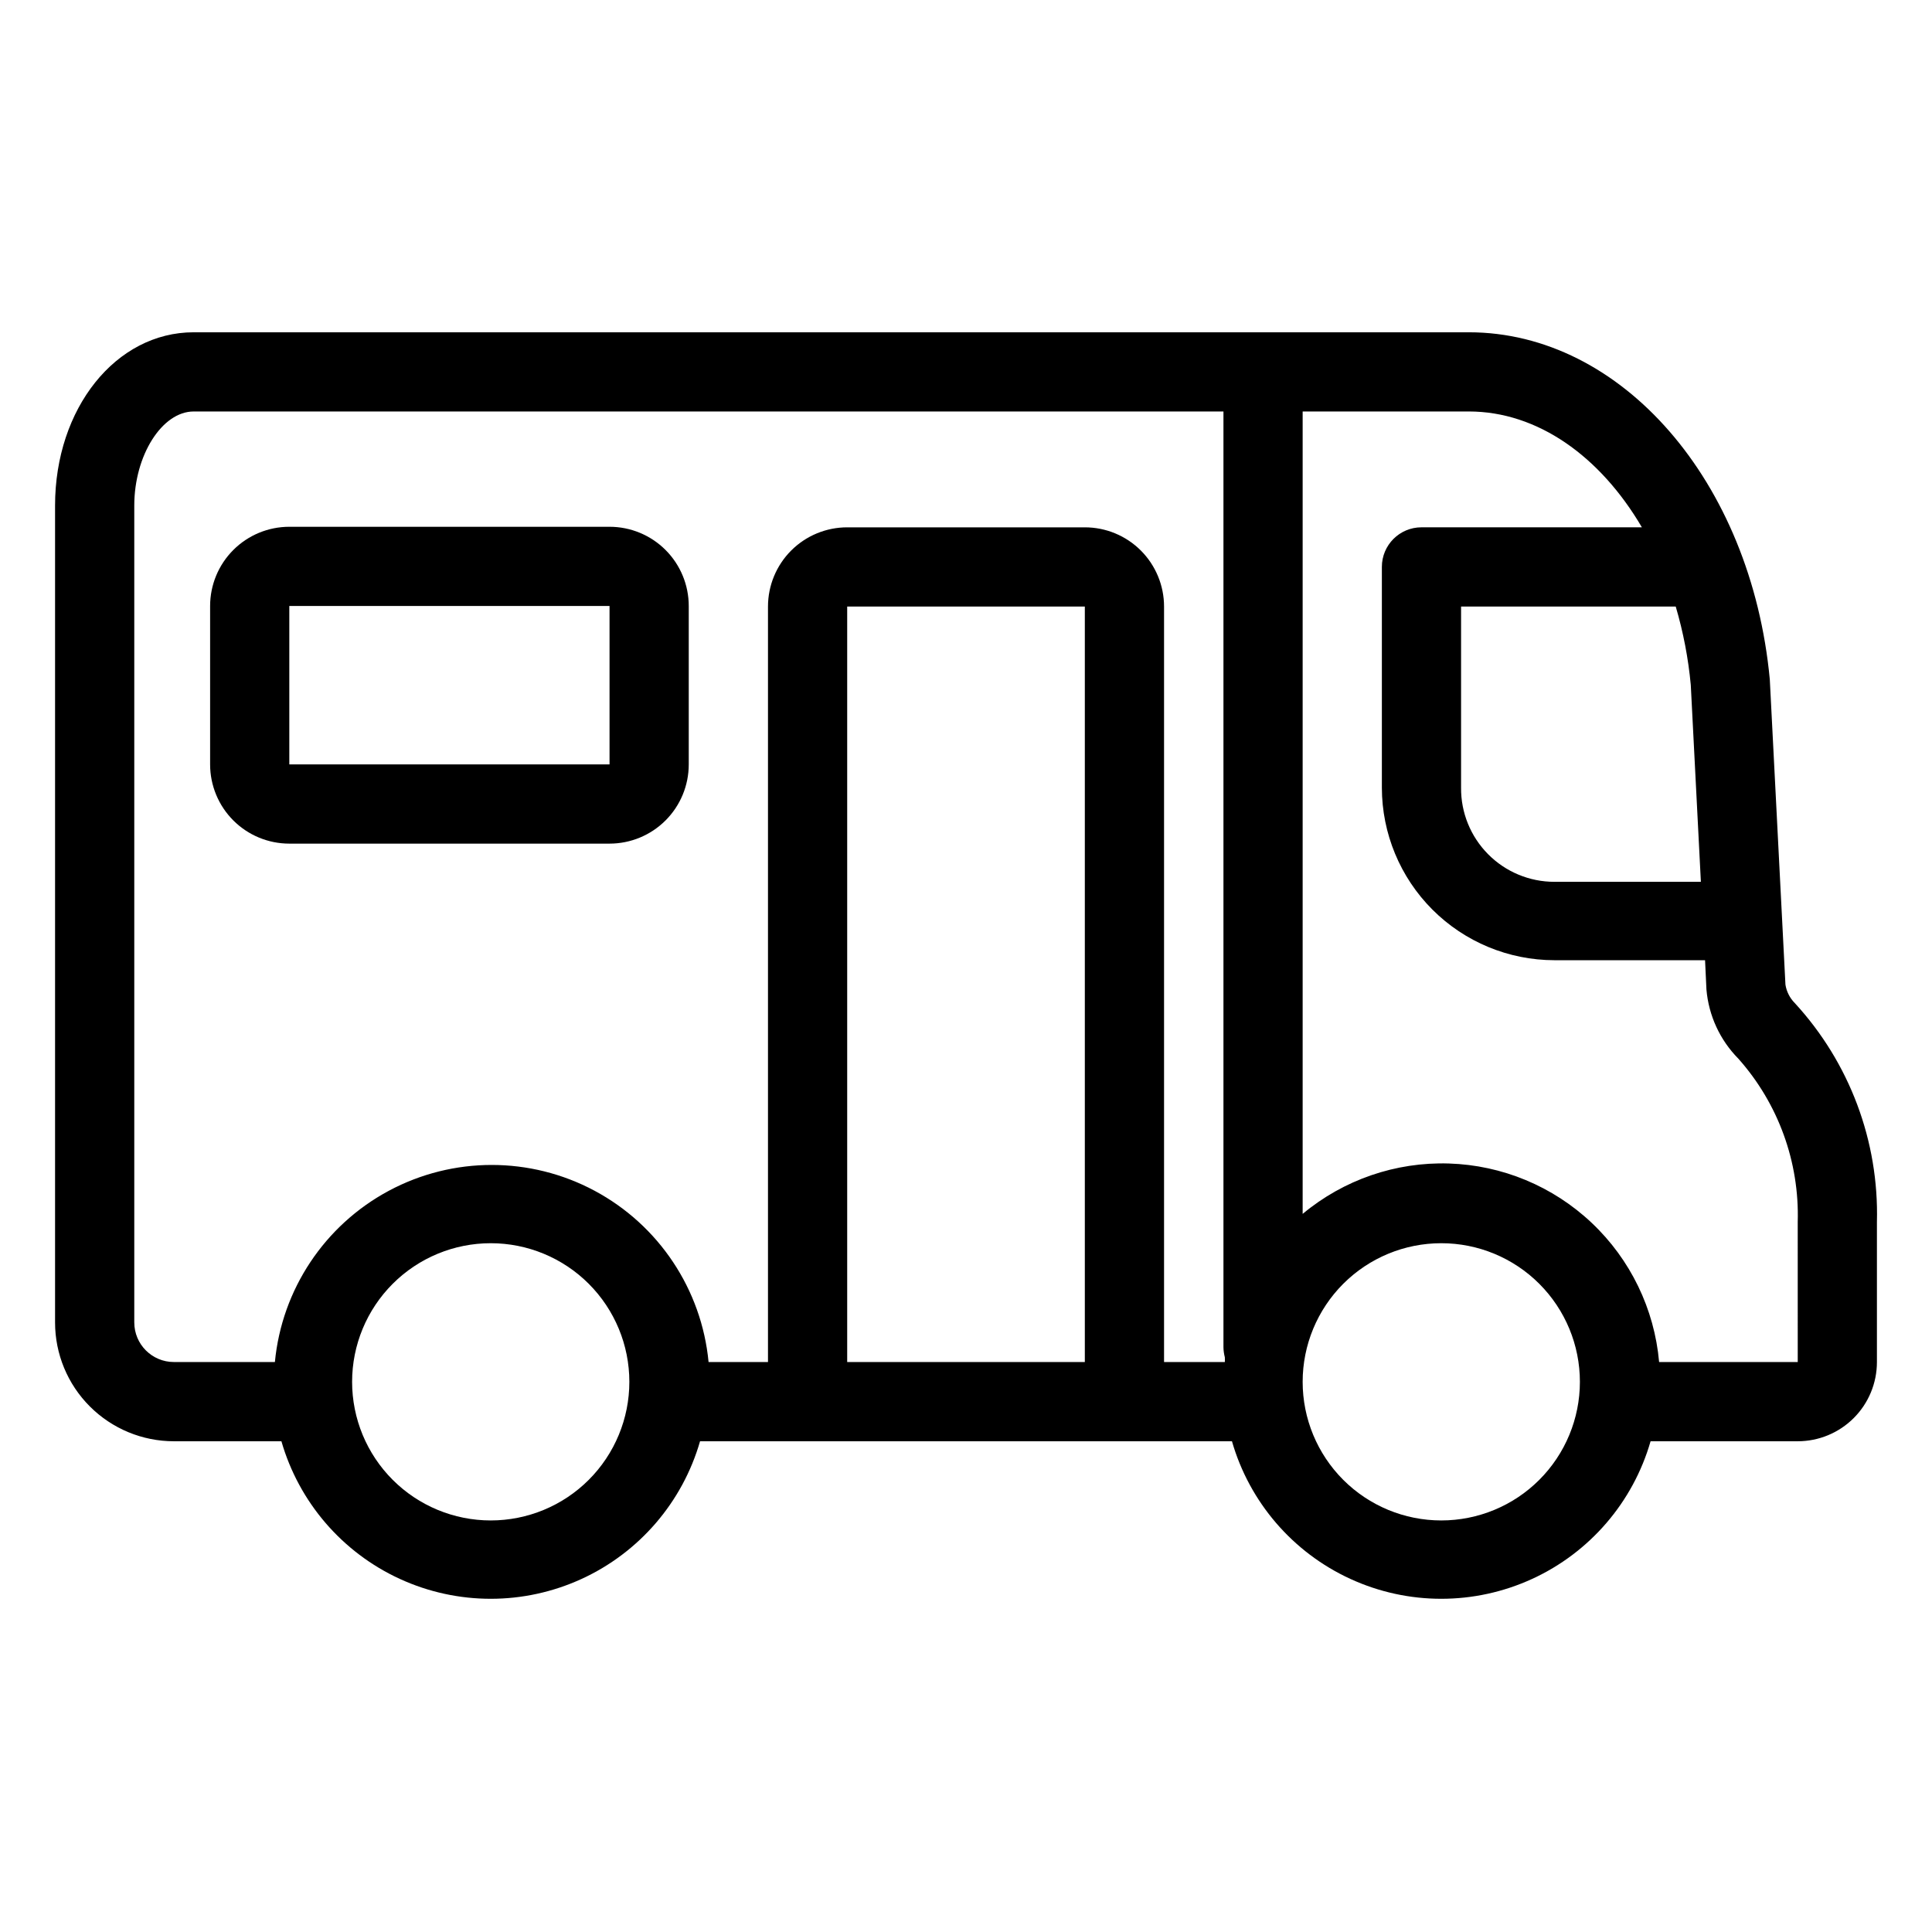 <?xml version="1.0" encoding="UTF-8"?>
<!-- Uploaded to: ICON Repo, www.iconrepo.com, Generator: ICON Repo Mixer Tools -->
<svg fill="#000000" width="800px" height="800px" version="1.1" viewBox="144 144 512 512" xmlns="http://www.w3.org/2000/svg">
 <g>
  <path d="m617.16 404.93-4.144-80.871c-4.934-52.484-39.254-92-79.77-92h-337.92c-20.625 0-36.734 20.152-36.734 45.922v216.48c0 8.352 3.316 16.363 9.223 22.266 5.906 5.906 13.914 9.223 22.266 9.223h28.496c4.656 16.156 16.121 29.48 31.402 36.488 15.281 7.012 32.859 7.012 48.141 0 15.281-7.008 26.746-20.332 31.402-36.488h140.96c4.652 16.156 16.121 29.48 31.402 36.488 15.277 7.012 32.855 7.012 48.137 0 15.281-7.008 26.75-20.332 31.402-36.488h38.992c5.57 0 10.906-2.211 14.844-6.148 3.938-3.934 6.148-9.273 6.148-14.844v-37.102c0.562-21.445-7.25-42.262-21.777-58.043-1.316-1.328-2.18-3.035-2.469-4.879zm-25.086-79.406 2.676 52.164h-38.836l0.004 0.004c-6.594 0-12.914-2.633-17.555-7.316-4.641-4.68-7.219-11.02-7.164-17.613v-48.02h56.887c2 6.785 3.336 13.742 3.988 20.781zm-412.49 168.93v-216.48c0-13.277 7.348-24.926 15.742-24.926h272.9v247.97c0.012 0.902 0.137 1.801 0.367 2.676 0.027 0.418 0.027 0.84 0 1.258h-16.109v-200.21c0-5.566-2.215-10.906-6.148-14.844-3.938-3.938-9.277-6.148-14.844-6.148h-62.977c-5.57 0-10.906 2.211-14.844 6.148s-6.148 9.277-6.148 14.844v200.21h-15.746c-1.84-19.23-13.176-36.266-30.203-45.387-17.031-9.121-37.492-9.121-54.523 0-17.027 9.121-28.363 26.156-30.203 45.387h-26.766c-5.797 0-10.496-4.699-10.496-10.496zm94.465 52.48c-9.742 0-19.086-3.867-25.977-10.758-6.891-6.891-10.762-16.234-10.762-25.977 0-9.742 3.871-19.086 10.762-25.977 6.891-6.891 16.234-10.758 25.977-10.758s19.086 3.867 25.977 10.758c6.887 6.891 10.758 16.234 10.758 25.977 0 9.742-3.871 19.086-10.758 25.977-6.891 6.891-16.234 10.758-25.977 10.758zm94.465-41.984v-200.21h62.977v200.21zm157.44 41.984h-0.004c-9.742 0-19.086-3.867-25.977-10.758-6.887-6.891-10.758-16.234-10.758-25.977 0-9.742 3.871-19.086 10.758-25.977 6.891-6.891 16.234-10.758 25.977-10.758 9.746 0 19.09 3.867 25.977 10.758 6.891 6.891 10.762 16.234 10.762 25.977 0 9.742-3.871 19.086-10.762 25.977-6.887 6.891-16.23 10.758-25.977 10.758zm94.465-41.984h-36.738c-1.246-14.066-7.602-27.188-17.871-36.883-10.266-9.695-23.73-15.289-37.848-15.727-14.113-0.438-27.898 4.316-38.746 13.355v-212.65h44.031c18.262 0 34.848 11.914 45.867 30.699h-58.41c-5.797 0-10.496 4.699-10.496 10.496v58.516c0.016 12.121 4.836 23.738 13.402 32.309 8.57 8.566 20.188 13.387 32.309 13.402h39.938l0.367 7.766c0.59 6.906 3.578 13.387 8.449 18.316 10.582 11.895 16.215 27.383 15.742 43.297z"/>
  <path d="m220.67 367.57h84.863c5.566 0 10.906-2.211 14.844-6.148s6.148-9.277 6.148-14.844v-41.984c0-5.566-2.211-10.906-6.148-14.844s-9.277-6.148-14.844-6.148h-84.863c-5.566 0-10.906 2.211-14.84 6.148-3.938 3.938-6.148 9.277-6.148 14.844v41.984c0 5.566 2.211 10.906 6.148 14.844 3.934 3.938 9.273 6.148 14.84 6.148zm0-62.977h84.863v41.984h-84.863z"/>
 </g>
</svg>